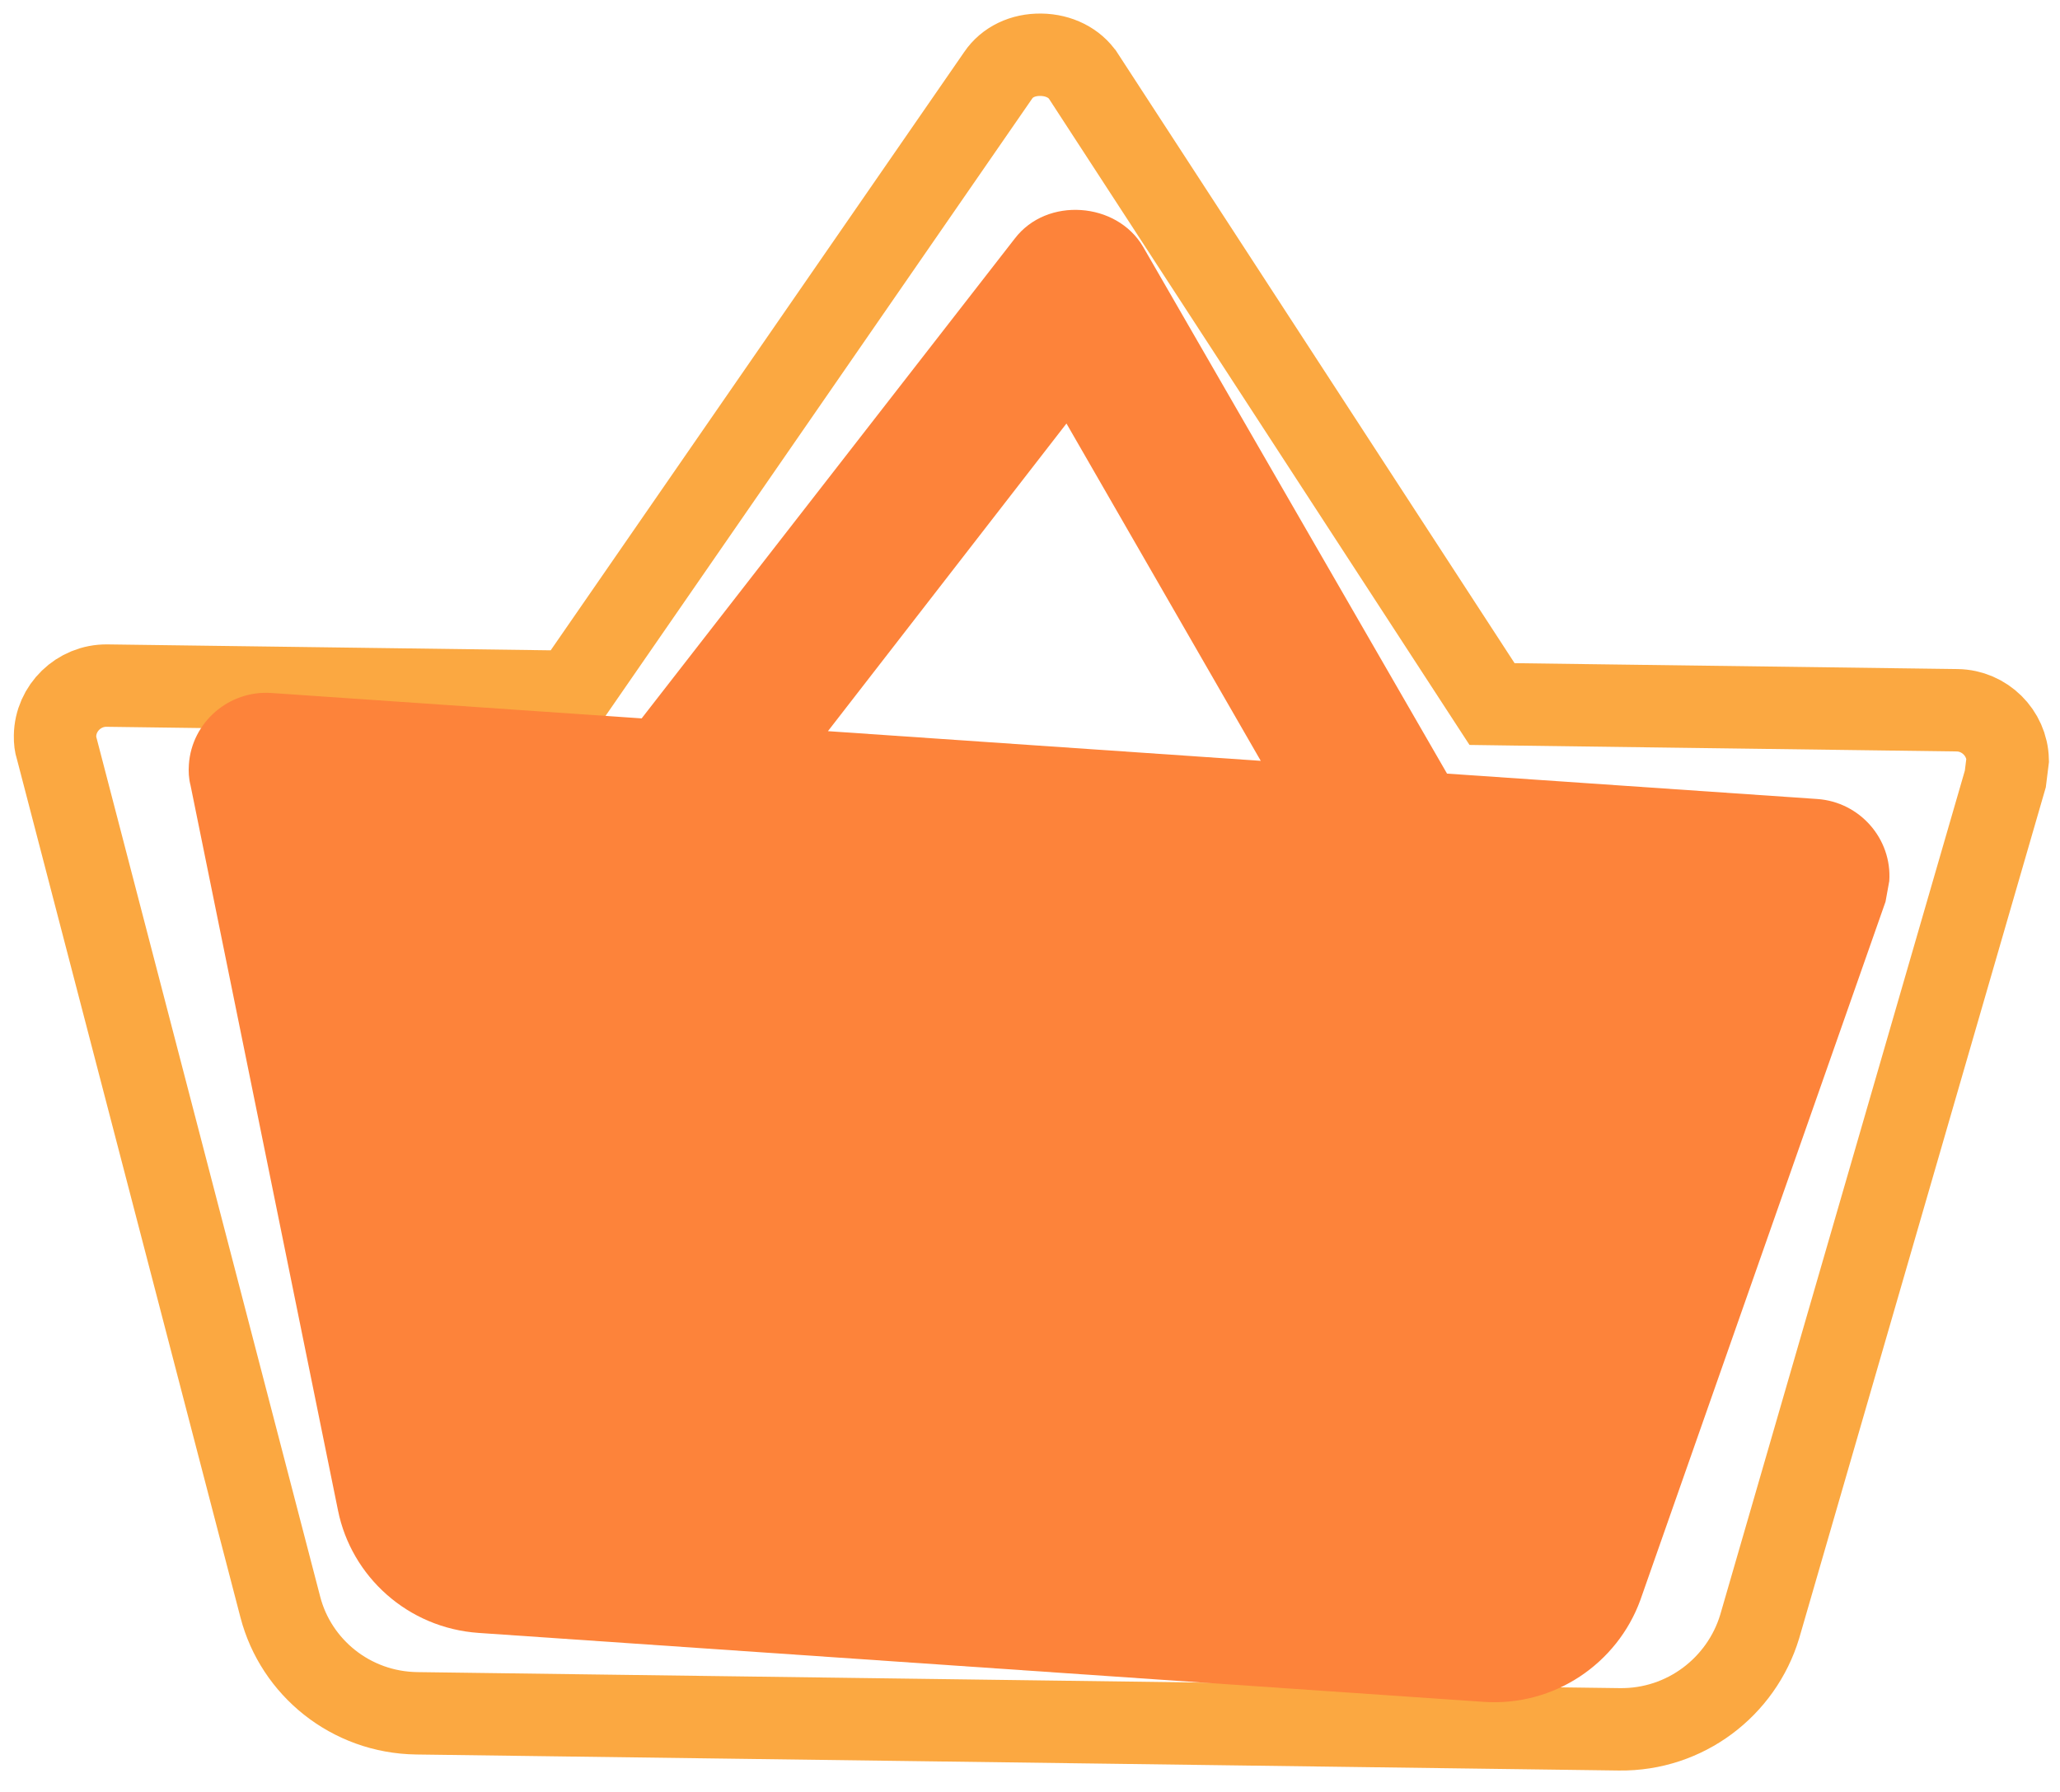 <svg xmlns="http://www.w3.org/2000/svg" width="100" height="87" viewBox="0 0 100 87" fill="none"><path d="M71.847 33.287L72.429 34.181L73.496 34.196L95.005 34.482C96.345 34.5 97.428 35.587 97.461 36.894L97.346 37.817L85.42 78.974C84.537 81.886 81.815 83.999 78.609 83.957L20.234 83.179C17.02 83.136 14.369 80.945 13.61 78.028L2.771 36.405L2.757 36.352L2.74 36.3C2.694 36.156 2.668 35.979 2.672 35.726C2.69 34.377 3.824 33.267 5.196 33.285L26.706 33.572L27.772 33.586L28.378 32.709L48.447 3.669L48.452 3.661L48.457 3.653C48.892 3.012 49.651 2.646 50.528 2.658C51.408 2.67 52.168 3.06 52.584 3.685C52.586 3.687 52.587 3.689 52.588 3.69L71.847 33.287Z" stroke="#FBA841" stroke-width="4"></path><path d="M88.216 38.791L70.244 37.558L55.487 11.977C54.846 10.885 53.681 10.28 52.481 10.198C51.28 10.116 50.044 10.555 49.257 11.587L31.148 34.877L13.176 33.644C11.113 33.502 9.309 35.064 9.169 37.114C9.146 37.45 9.16 37.788 9.25 38.131L16.41 73.34C17.058 76.531 19.788 79.04 23.24 79.277L72.016 82.623C75.468 82.859 78.515 80.746 79.63 77.677L91.531 43.775L91.712 42.776C91.853 40.726 90.279 38.932 88.216 38.791ZM51.77 20.561L61.202 36.938L40.191 35.497L51.77 20.561Z" fill="#FD833A"></path></svg>